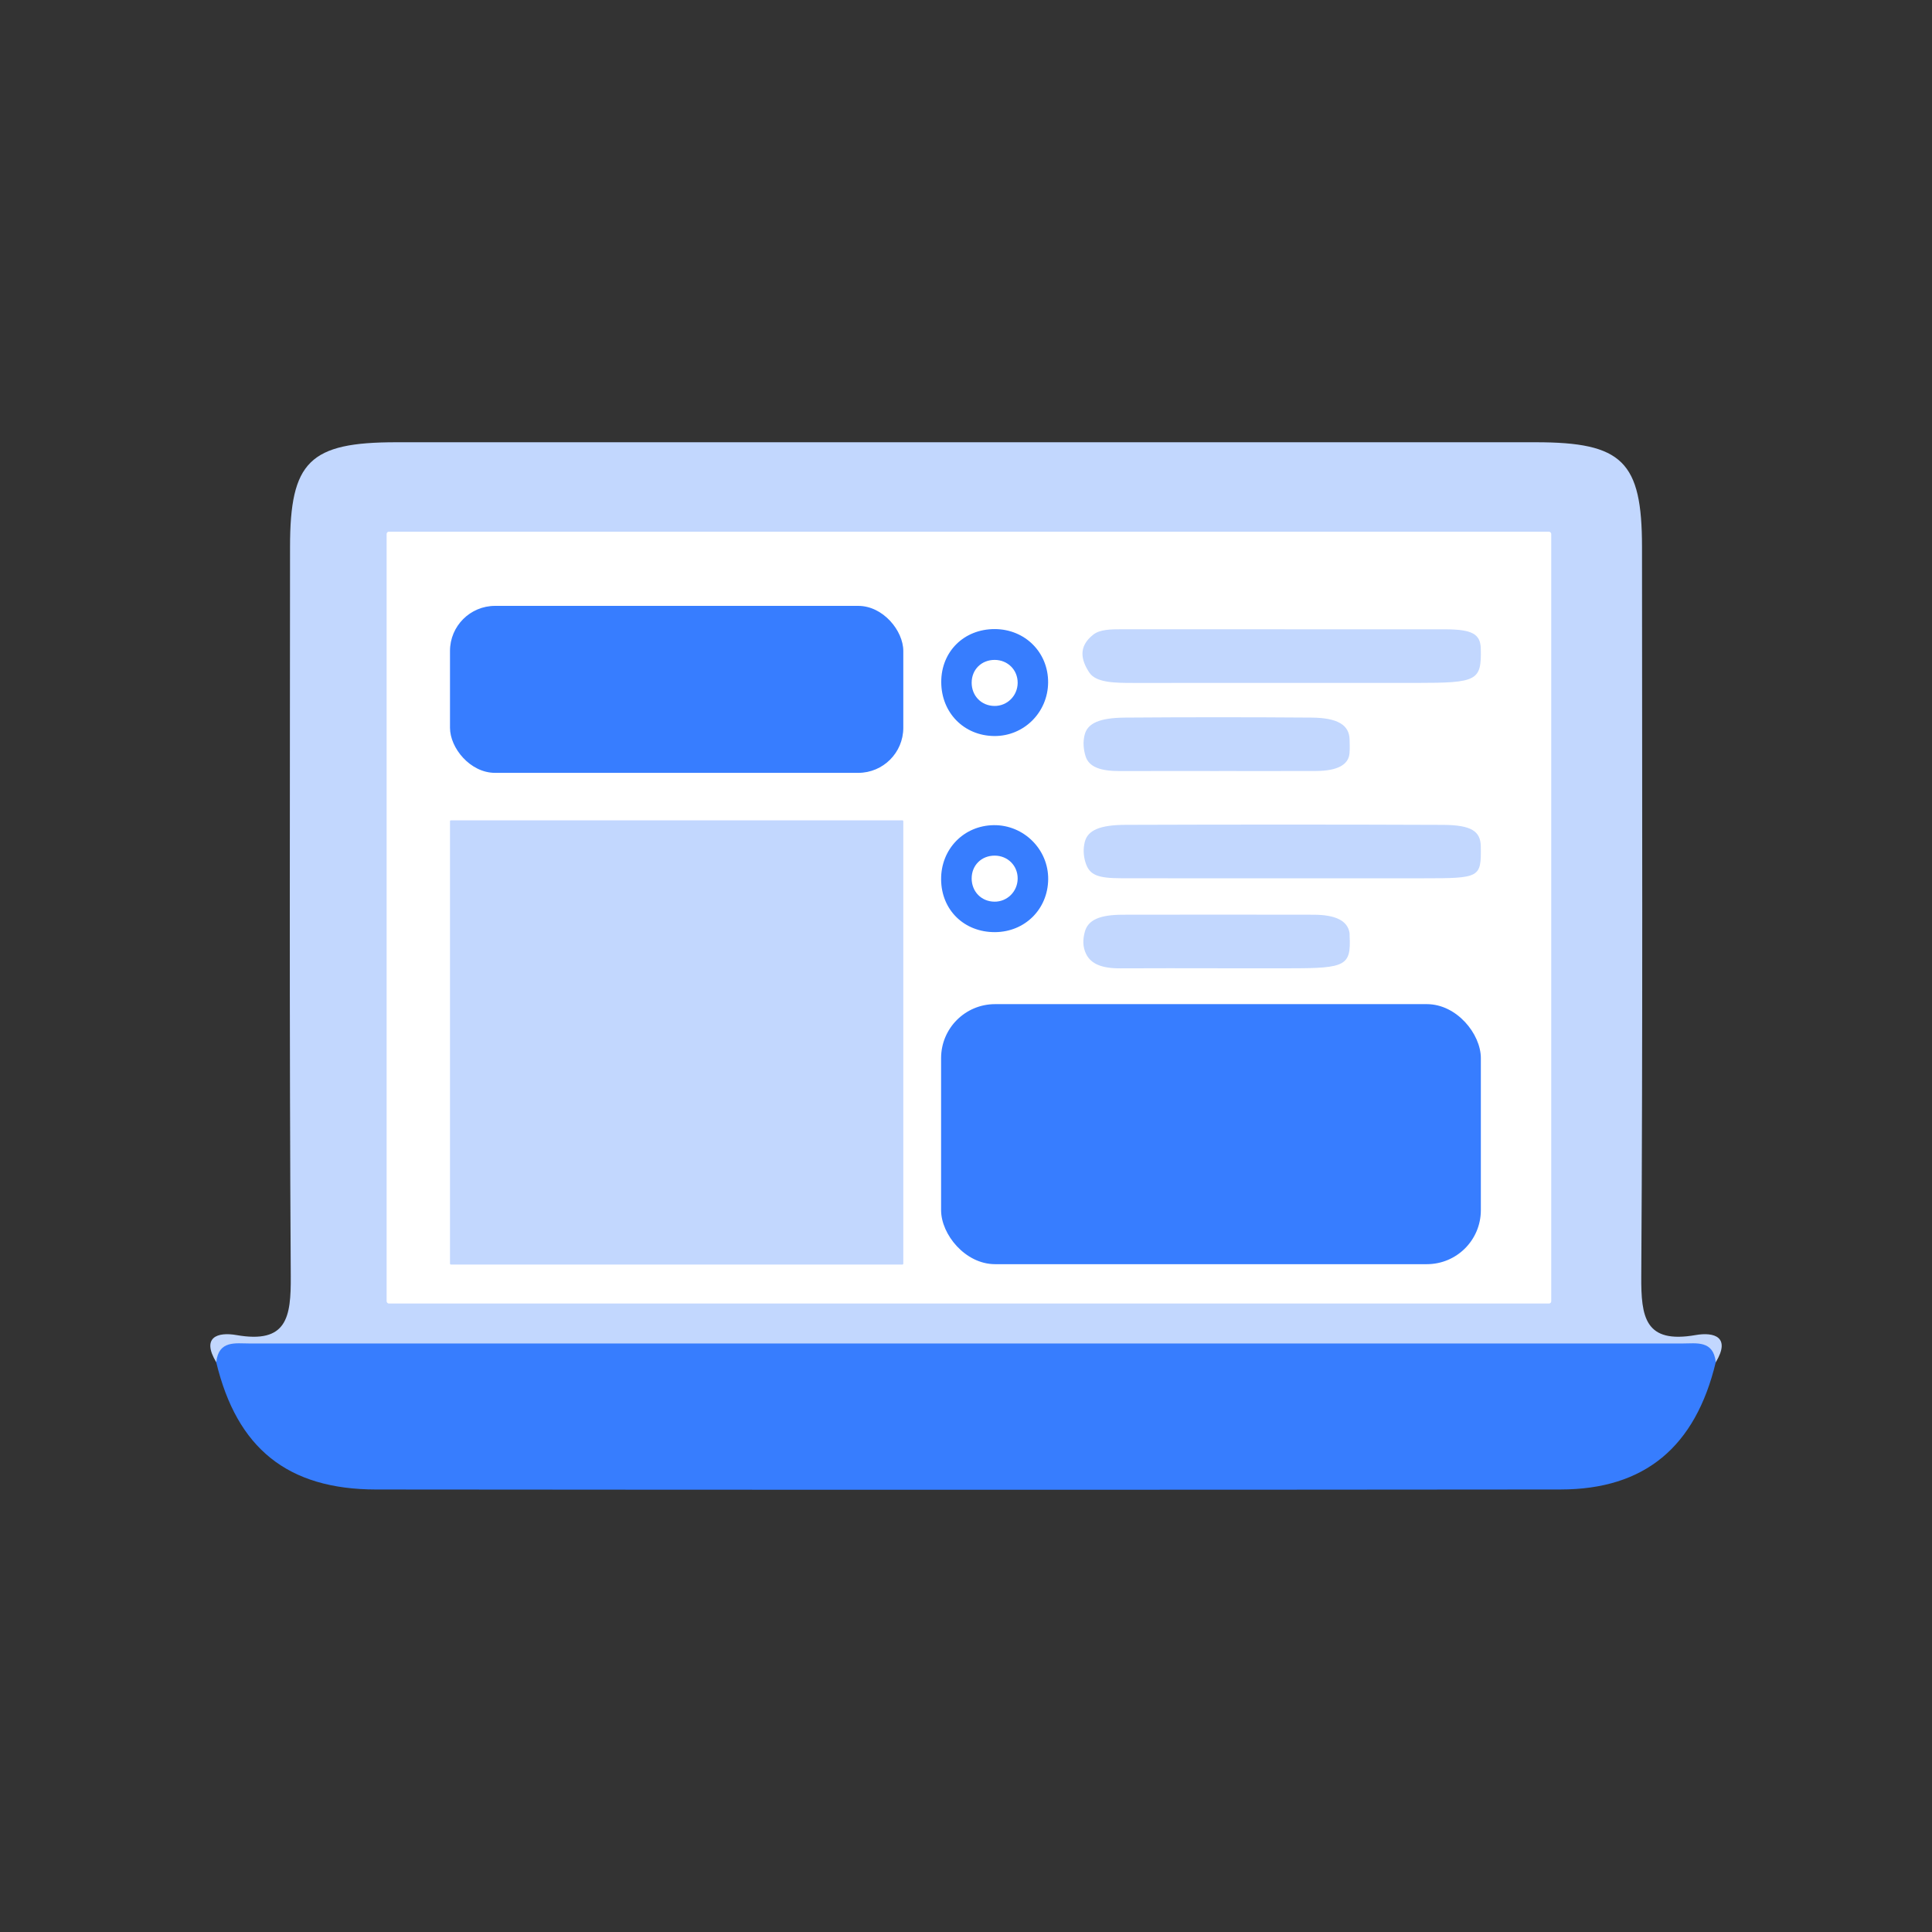 <?xml version="1.0" encoding="UTF-8"?>
<svg id="Capa_2" xmlns="http://www.w3.org/2000/svg" viewBox="0 0 1080 1080">
  <rect x="0" y="0" width="1080" height="1080" fill="#333333" stroke="none"/>
  <defs>
    <style>
      .cls-1 {
        fill: #377dff;
      }

      .cls-2 {
        fill: #fff;
      }

      .cls-3 {
        fill: #377dfe;
      }

      .cls-4 {
        fill: #c2d7fe;
      }
    </style>
  </defs>
  <g>
    <path class="cls-4" d="M120.88,761.49c-8.51-14.13.92-16.99,11.27-15.18,28.37,4.96,30.53-10.01,30.39-32.91-.85-135.88-.45-271.77-.41-407.65.01-47.83,10.92-58.53,59.44-58.53,212.29,0,424.59,0,636.88,0,48.51,0,59.42,10.7,59.44,58.53.04,135.89.45,271.77-.41,407.65-.14,22.9,2.02,37.87,30.39,32.91,10.34-1.81,19.77,1.05,11.27,15.18-28.45-2.73-56.99-2.31-85.52-2.31-224.92.03-449.84.04-674.76-.02-26.02,0-52.03-.07-77.97,2.33Z"/>
    <path class="cls-3" d="M120.88,761.49c1.35-12.4,10.74-10.47,18.89-10.47,266.82-.03,533.64-.03,800.46,0,8.15,0,17.54-1.93,18.89,10.47-11.38,47.3-39.65,71.1-86.76,71.14-220.7.22-441.4.22-662.1.01-49.57-.05-77.83-23.08-89.39-71.16Z"/>
    <rect class="cls-2" x="216.13" y="297.22" width="651.02" height="431.46" rx="1.25" ry="1.25"/>
  </g>
  <g>
    <g>
      <path class="cls-4" d="M718.08,351.78c29.93,0,59.86-.03,89.79.01,15.04.02,19.72,2.63,19.9,10.8.41,17.92-1.91,19.16-35.72,19.16-52.84,0-105.68-.01-158.51.01-9.86,0-20.77,0-24.58-5.76-4.61-6.96-6.41-14.49,2.2-21.25,3.76-2.96,9.98-2.99,16.03-2.99,30.3.03,60.6.01,90.9.01Z"/>
      <path class="cls-4" d="M716.71,490.97c-29.94,0-59.87.04-89.81-.02-13.6-.03-17.98-1.83-20.17-9.02-1.12-3.69-1.26-7.6-.32-11.31,1.64-6.48,8.37-9.49,22.85-9.53,59.13-.19,118.27-.22,177.4.02,15.83.07,20.98,3.56,21.11,11.98.26,17.58-.28,17.88-32.34,17.88-26.24,0-52.48,0-78.72,0Z"/>
      <path class="cls-3" d="M556.24,521.07c-17.24.1-30-12.34-30.15-29.41-.15-16.99,12.65-30.2,29.46-30.39,16.75-.19,30.59,13.59,30.39,30.27-.19,16.7-13,29.43-29.71,29.53Z"/>
      <path class="cls-3" d="M526.16,381.28c-.04-17.03,12.7-29.66,29.9-29.62,16.97.04,29.98,13.08,29.84,29.89-.14,16.73-13.59,30.06-30.15,29.89-16.93-.17-29.55-13.04-29.59-30.17Z"/>
      <path class="cls-2" d="M543.17,381.64c-.02-7.33,5.47-12.77,12.87-12.75,7.3.02,12.91,5.63,12.84,12.87-.06,7.2-5.85,12.94-12.98,12.87-7.29-.07-12.72-5.61-12.74-12.99Z"/>
      <path class="cls-2" d="M543.17,491.05c-.02-7.33,5.47-12.77,12.87-12.75,7.3.02,12.91,5.63,12.84,12.87-.06,7.2-5.85,12.94-12.98,12.87-7.29-.07-12.72-5.61-12.74-12.99Z"/>
      <path class="cls-4" d="M680.68,541.28c-18.12,0-36.24-.09-54.36.03-10.43.07-16.42-2.51-19.12-7.91-2.09-4.17-1.89-8.37-.8-12.47,1.79-6.73,8.37-9.57,21.28-9.6,35.5-.07,71-.06,106.49,0,12.52.02,19.03,3.37,20.21,10.02.11.59.04,1.2.07,1.8.8,16.57-2.03,18.13-32.72,18.13-13.68,0-27.36,0-41.04,0Z"/>
      <path class="cls-4" d="M681.43,431.01c-18.47,0-36.94-.05-55.41.02-10.73.04-17.32-2.22-19.19-8.33-1.22-4-1.49-7.99-.52-11.9,1.61-6.49,8.27-9.55,22.67-9.66,34.72-.26,69.45-.26,104.17,0,14.68.11,21.07,4.19,21.28,12.15.07,2.59.17,5.19-.04,7.78-.51,6.47-6.82,9.86-18.66,9.91-18.1.07-36.2.02-54.3.02Z"/>
    </g>
    <rect class="cls-1" x="251.55" y="338.69" width="253.4" height="93.34" rx="25.19" ry="25.19"/>
    <rect class="cls-1" x="526.08" y="561.32" width="301.72" height="145.36" rx="30.16" ry="30.16"/>
    <rect class="cls-4" x="251.55" y="458.57" width="253.4" height="248.32" rx=".49" ry=".49"/>
  </g>
</svg>